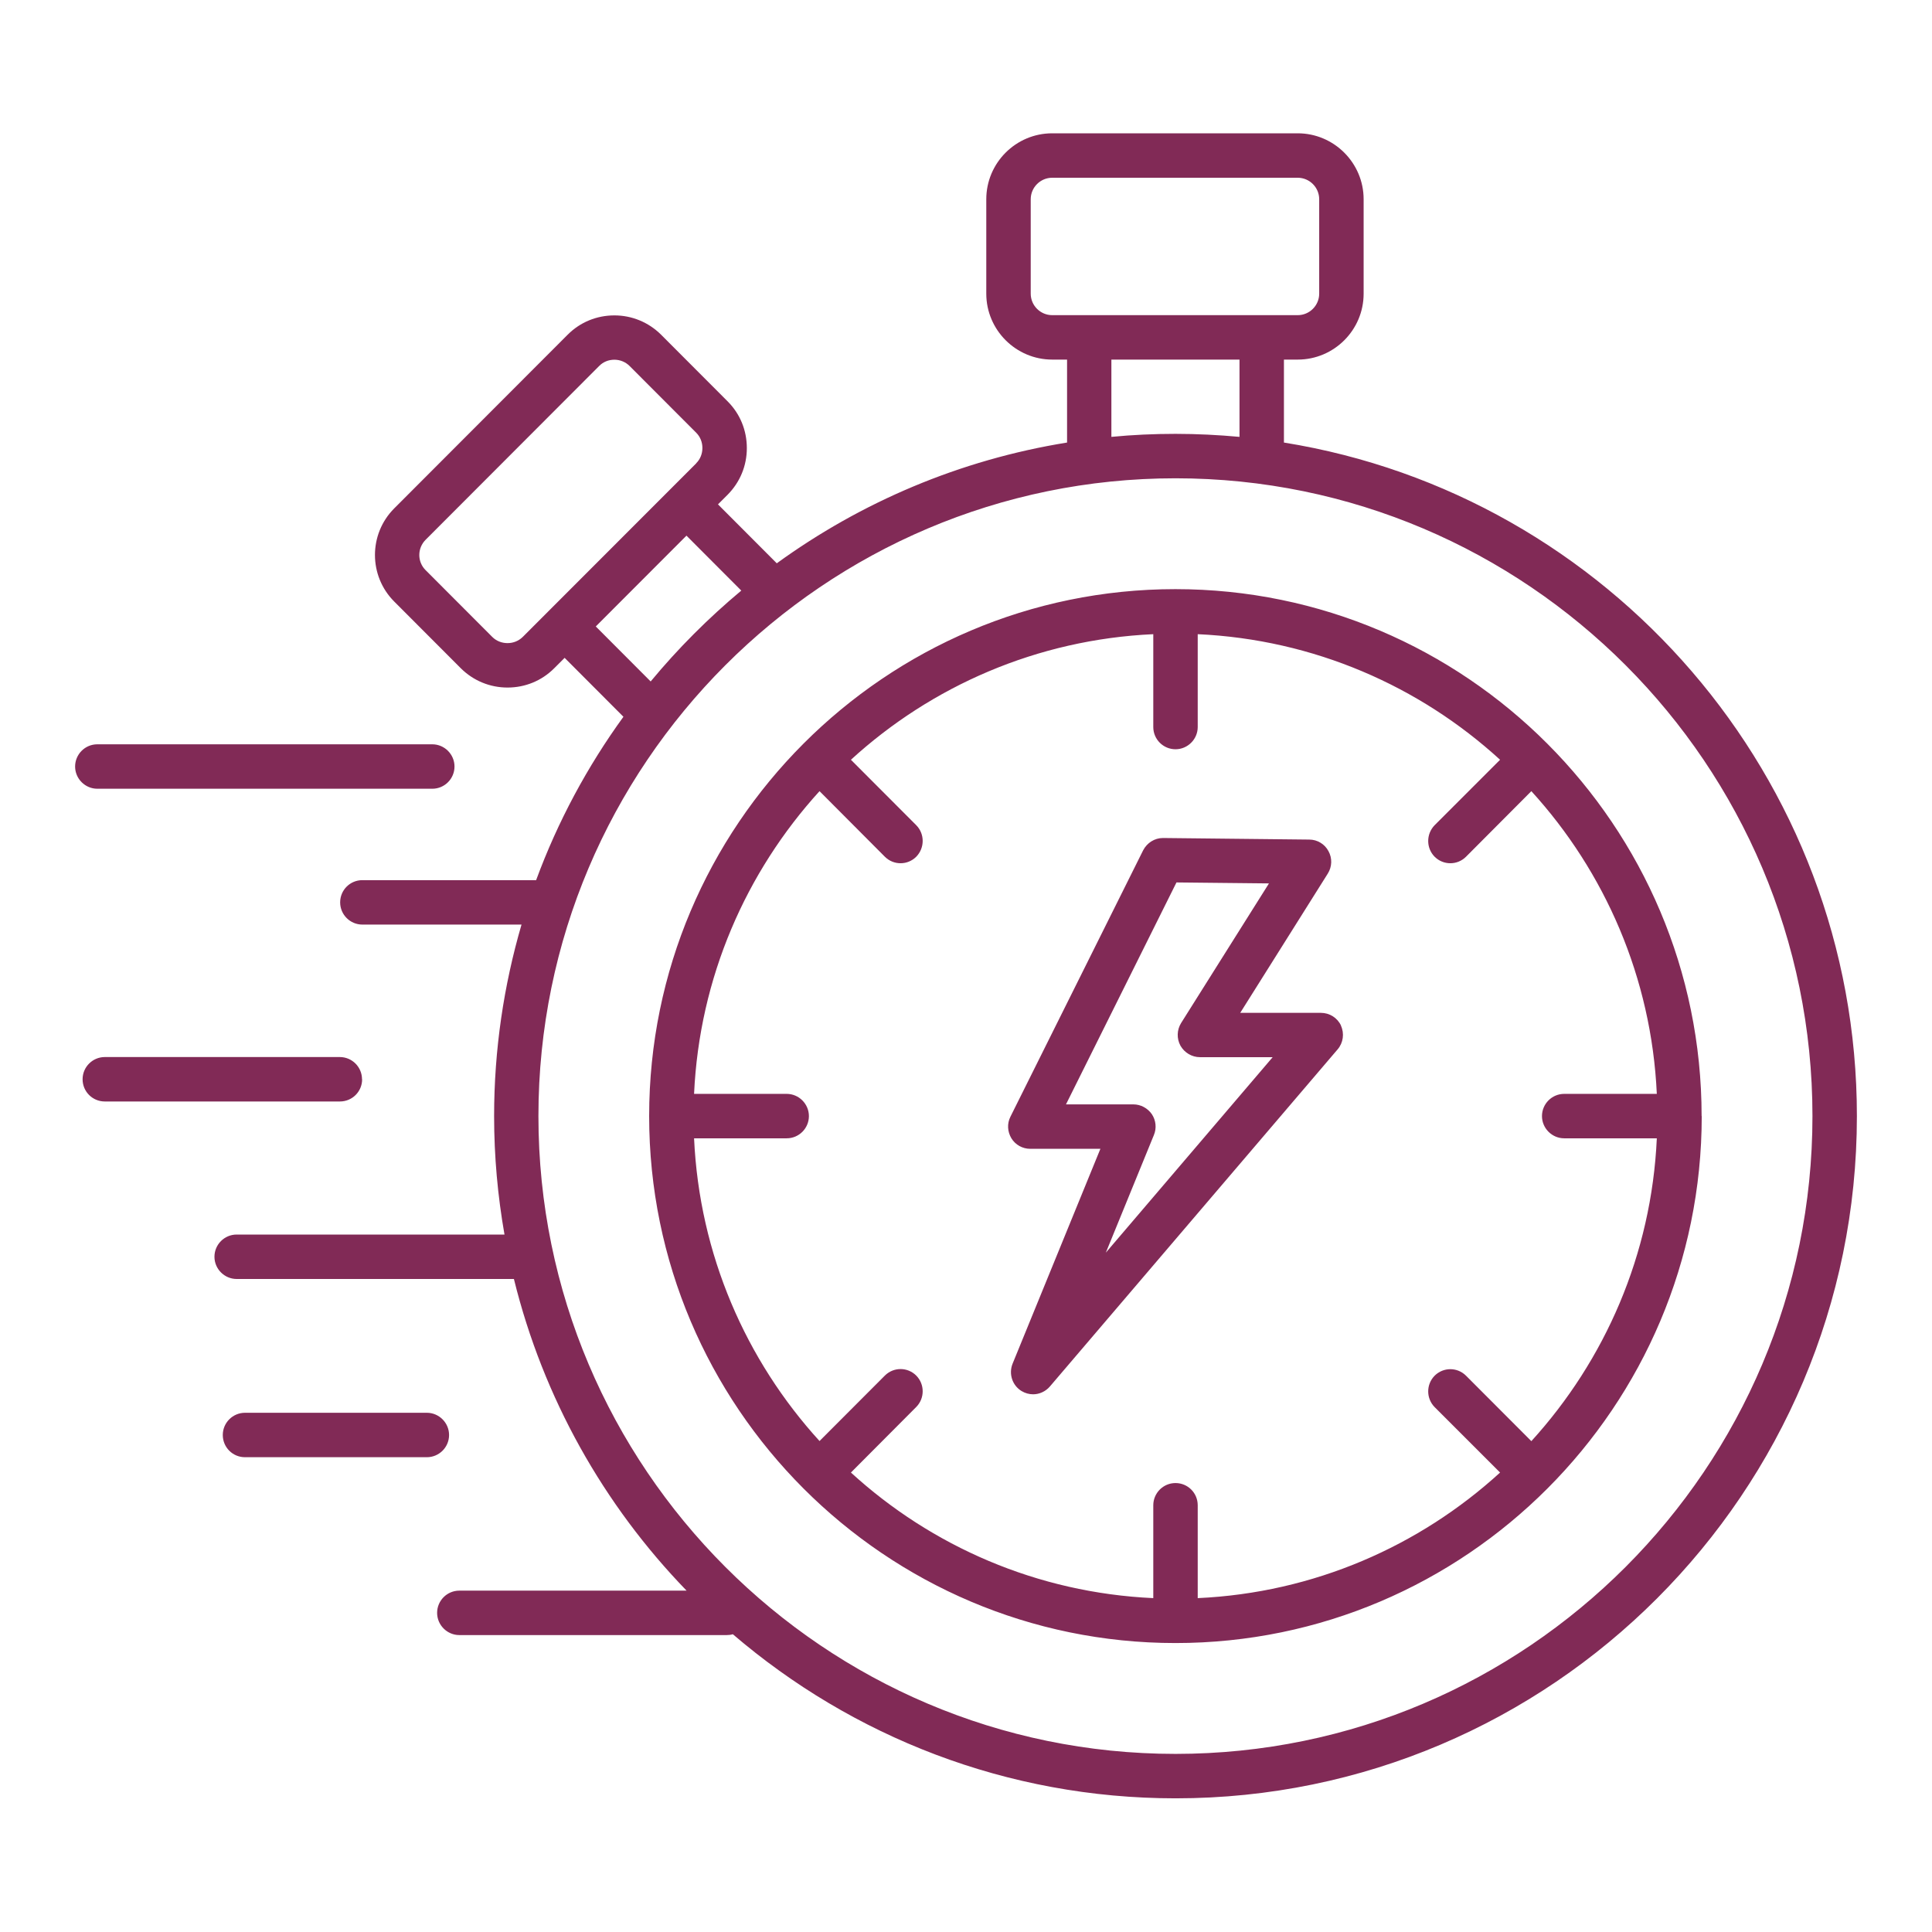 <?xml version="1.0" encoding="UTF-8"?>
<svg id="Layer_1" data-name="Layer 1" xmlns="http://www.w3.org/2000/svg" width="160" height="160" xmlns:xlink="http://www.w3.org/1999/xlink" viewBox="0 0 160 160">
  <defs>
    <style>
      .cls-1 {
        fill: none;
      }

      .cls-2 {
        fill: #812a56;
      }

      .cls-3 {
        clip-path: url(#clippath);
      }
    </style>
    <clipPath id="clippath">
      <rect class="cls-1" x="6.22" y="11.02" width="147.56" height="137.96"/>
    </clipPath>
  </defs>
  <g class="cls-3">
    <path class="cls-2" d="M8.06,65.32c-1.01,0-1.84-.83-1.84-1.84s.82-1.84,1.84-1.84h27.74c1.01,0,1.84.83,1.84,1.84s-.82,1.84-1.84,1.84H8.06ZM29.98,89.38c0-1.01-.82-1.84-1.84-1.84H8.68c-1.01,0-1.84.82-1.84,1.84s.82,1.84,1.84,1.84h19.47c1.02,0,1.84-.82,1.84-1.84ZM37.19,118.84c0-1.01-.83-1.84-1.84-1.84h-15.06c-1.01,0-1.84.82-1.84,1.84s.82,1.84,1.84,1.84h15.06c1.01,0,1.84-.82,1.84-1.84ZM153.78,92.43c0,31.16-25.31,56.5-56.42,56.5-13.99,0-26.8-5.13-36.67-13.59-.16.05-.33.07-.51.07h-22.14c-1.01,0-1.84-.83-1.84-1.84s.82-1.84,1.84-1.84h18.82c-6.86-7.08-11.87-15.94-14.3-25.81h-22.96c-1.01,0-1.84-.83-1.84-1.84s.82-1.84,1.84-1.84h22.18c-.56-3.19-.86-6.46-.86-9.81,0-5.5.8-10.82,2.27-15.86h-13.18c-1.01,0-1.84-.82-1.84-1.84s.82-1.84,1.84-1.84h14.39c1.79-4.86,4.24-9.41,7.23-13.53l-4.87-4.88-.87.87c-1.03,1.03-2.4,1.59-3.86,1.59s-2.83-.57-3.86-1.59l-5.52-5.53c-2.13-2.13-2.13-5.59,0-7.72l14.37-14.39c1.03-1.03,2.4-1.59,3.86-1.59s2.83.57,3.86,1.59l5.52,5.53c1.03,1.03,1.59,2.4,1.59,3.87s-.57,2.83-1.59,3.86l-.8.8,4.87,4.88c6.99-5.07,15.17-8.57,24.04-10v-6.87h-1.23c-3,0-5.46-2.45-5.46-5.46v-7.82c0-3.01,2.45-5.46,5.46-5.46h20.33c3,0,5.46,2.45,5.46,5.46v7.82c0,3.01-2.45,5.46-5.46,5.46h-1.14v6.87c26.86,4.32,47.45,27.69,47.45,55.78ZM107.47,26.1c.98,0,1.78-.8,1.78-1.78v-7.82c0-.98-.8-1.78-1.78-1.78h-20.33c-.98,0-1.78.8-1.78,1.78v7.82c0,.98.8,1.78,1.78,1.78h20.33ZM92.04,29.78v6.4c1.75-.17,3.52-.25,5.31-.25s3.56.09,5.3.25v-6.4h-10.61ZM57.66,38.36c.33-.33.51-.78.51-1.26s-.18-.93-.51-1.26l-5.52-5.53c-.33-.33-.78-.52-1.26-.52s-.93.18-1.26.52l-14.37,14.39c-.7.7-.7,1.83,0,2.52l5.52,5.53c.33.33.78.51,1.26.51s.92-.18,1.26-.51l14.38-14.39ZM53.89,56.43c2.26-2.73,4.78-5.25,7.5-7.52l-4.54-4.55-7.51,7.52,4.54,4.55ZM150.1,92.43c0-29.13-23.66-52.82-52.75-52.82s-52.76,23.7-52.76,52.82,23.67,52.82,52.76,52.82,52.75-23.7,52.75-52.82ZM140.93,92.43c0,24.06-19.55,43.64-43.58,43.64s-43.59-19.58-43.59-43.64,19.55-43.64,43.58-43.64,43.58,19.58,43.58,43.64ZM137.21,94.27h-7.67c-1.01,0-1.84-.83-1.84-1.84s.82-1.84,1.84-1.84h7.67c-.44-9.63-4.3-18.39-10.39-25.07l-5.41,5.43c-.36.36-.83.54-1.3.54s-.94-.18-1.3-.54c-.71-.72-.71-1.88,0-2.61l5.42-5.42c-6.67-6.1-15.42-9.96-25.04-10.4v7.69c0,1.01-.83,1.84-1.84,1.84s-1.84-.82-1.84-1.84v-7.69c-9.62.44-18.37,4.3-25.04,10.4l5.41,5.42c.71.72.71,1.88,0,2.61-.36.36-.83.54-1.3.54s-.94-.18-1.3-.54l-5.41-5.43c-6.09,6.69-9.95,15.44-10.39,25.07h7.67c1.01,0,1.84.83,1.84,1.84s-.82,1.84-1.84,1.84h-7.67c.44,9.63,4.3,18.39,10.39,25.07l5.41-5.42c.72-.72,1.88-.72,2.6,0,.71.72.71,1.88,0,2.6l-5.41,5.43c6.67,6.1,15.42,9.96,25.04,10.4v-7.69c0-1.01.82-1.84,1.84-1.84s1.84.82,1.84,1.84v7.69c9.62-.44,18.36-4.3,25.04-10.4l-5.42-5.42c-.71-.72-.71-1.88,0-2.6.72-.72,1.88-.72,2.6,0l5.41,5.42c6.09-6.69,9.95-15.44,10.39-25.07ZM111.05,84.94c.3.65.19,1.42-.27,1.96l-23.83,27.92c-.36.42-.88.65-1.39.65-.33,0-.66-.09-.96-.27-.77-.47-1.08-1.43-.74-2.27l7.27-17.79h-5.81c-.64,0-1.23-.33-1.56-.87-.33-.55-.37-1.22-.08-1.79l10.99-22.06c.32-.62.95-1.02,1.64-1.02h.02l12.1.13c.66,0,1.28.37,1.59.96.32.58.3,1.29-.06,1.86l-7.25,11.53h6.68c.72,0,1.37.41,1.67,1.06ZM105.4,87.55h-6.03c-.66,0-1.28-.37-1.61-.95-.32-.59-.3-1.3.05-1.87l7.28-11.57-7.66-.08-9.15,18.38h5.58c.61,0,1.18.31,1.53.81.34.51.41,1.16.17,1.73l-3.98,9.74,13.81-16.18Z"/>
  </g>
</svg>